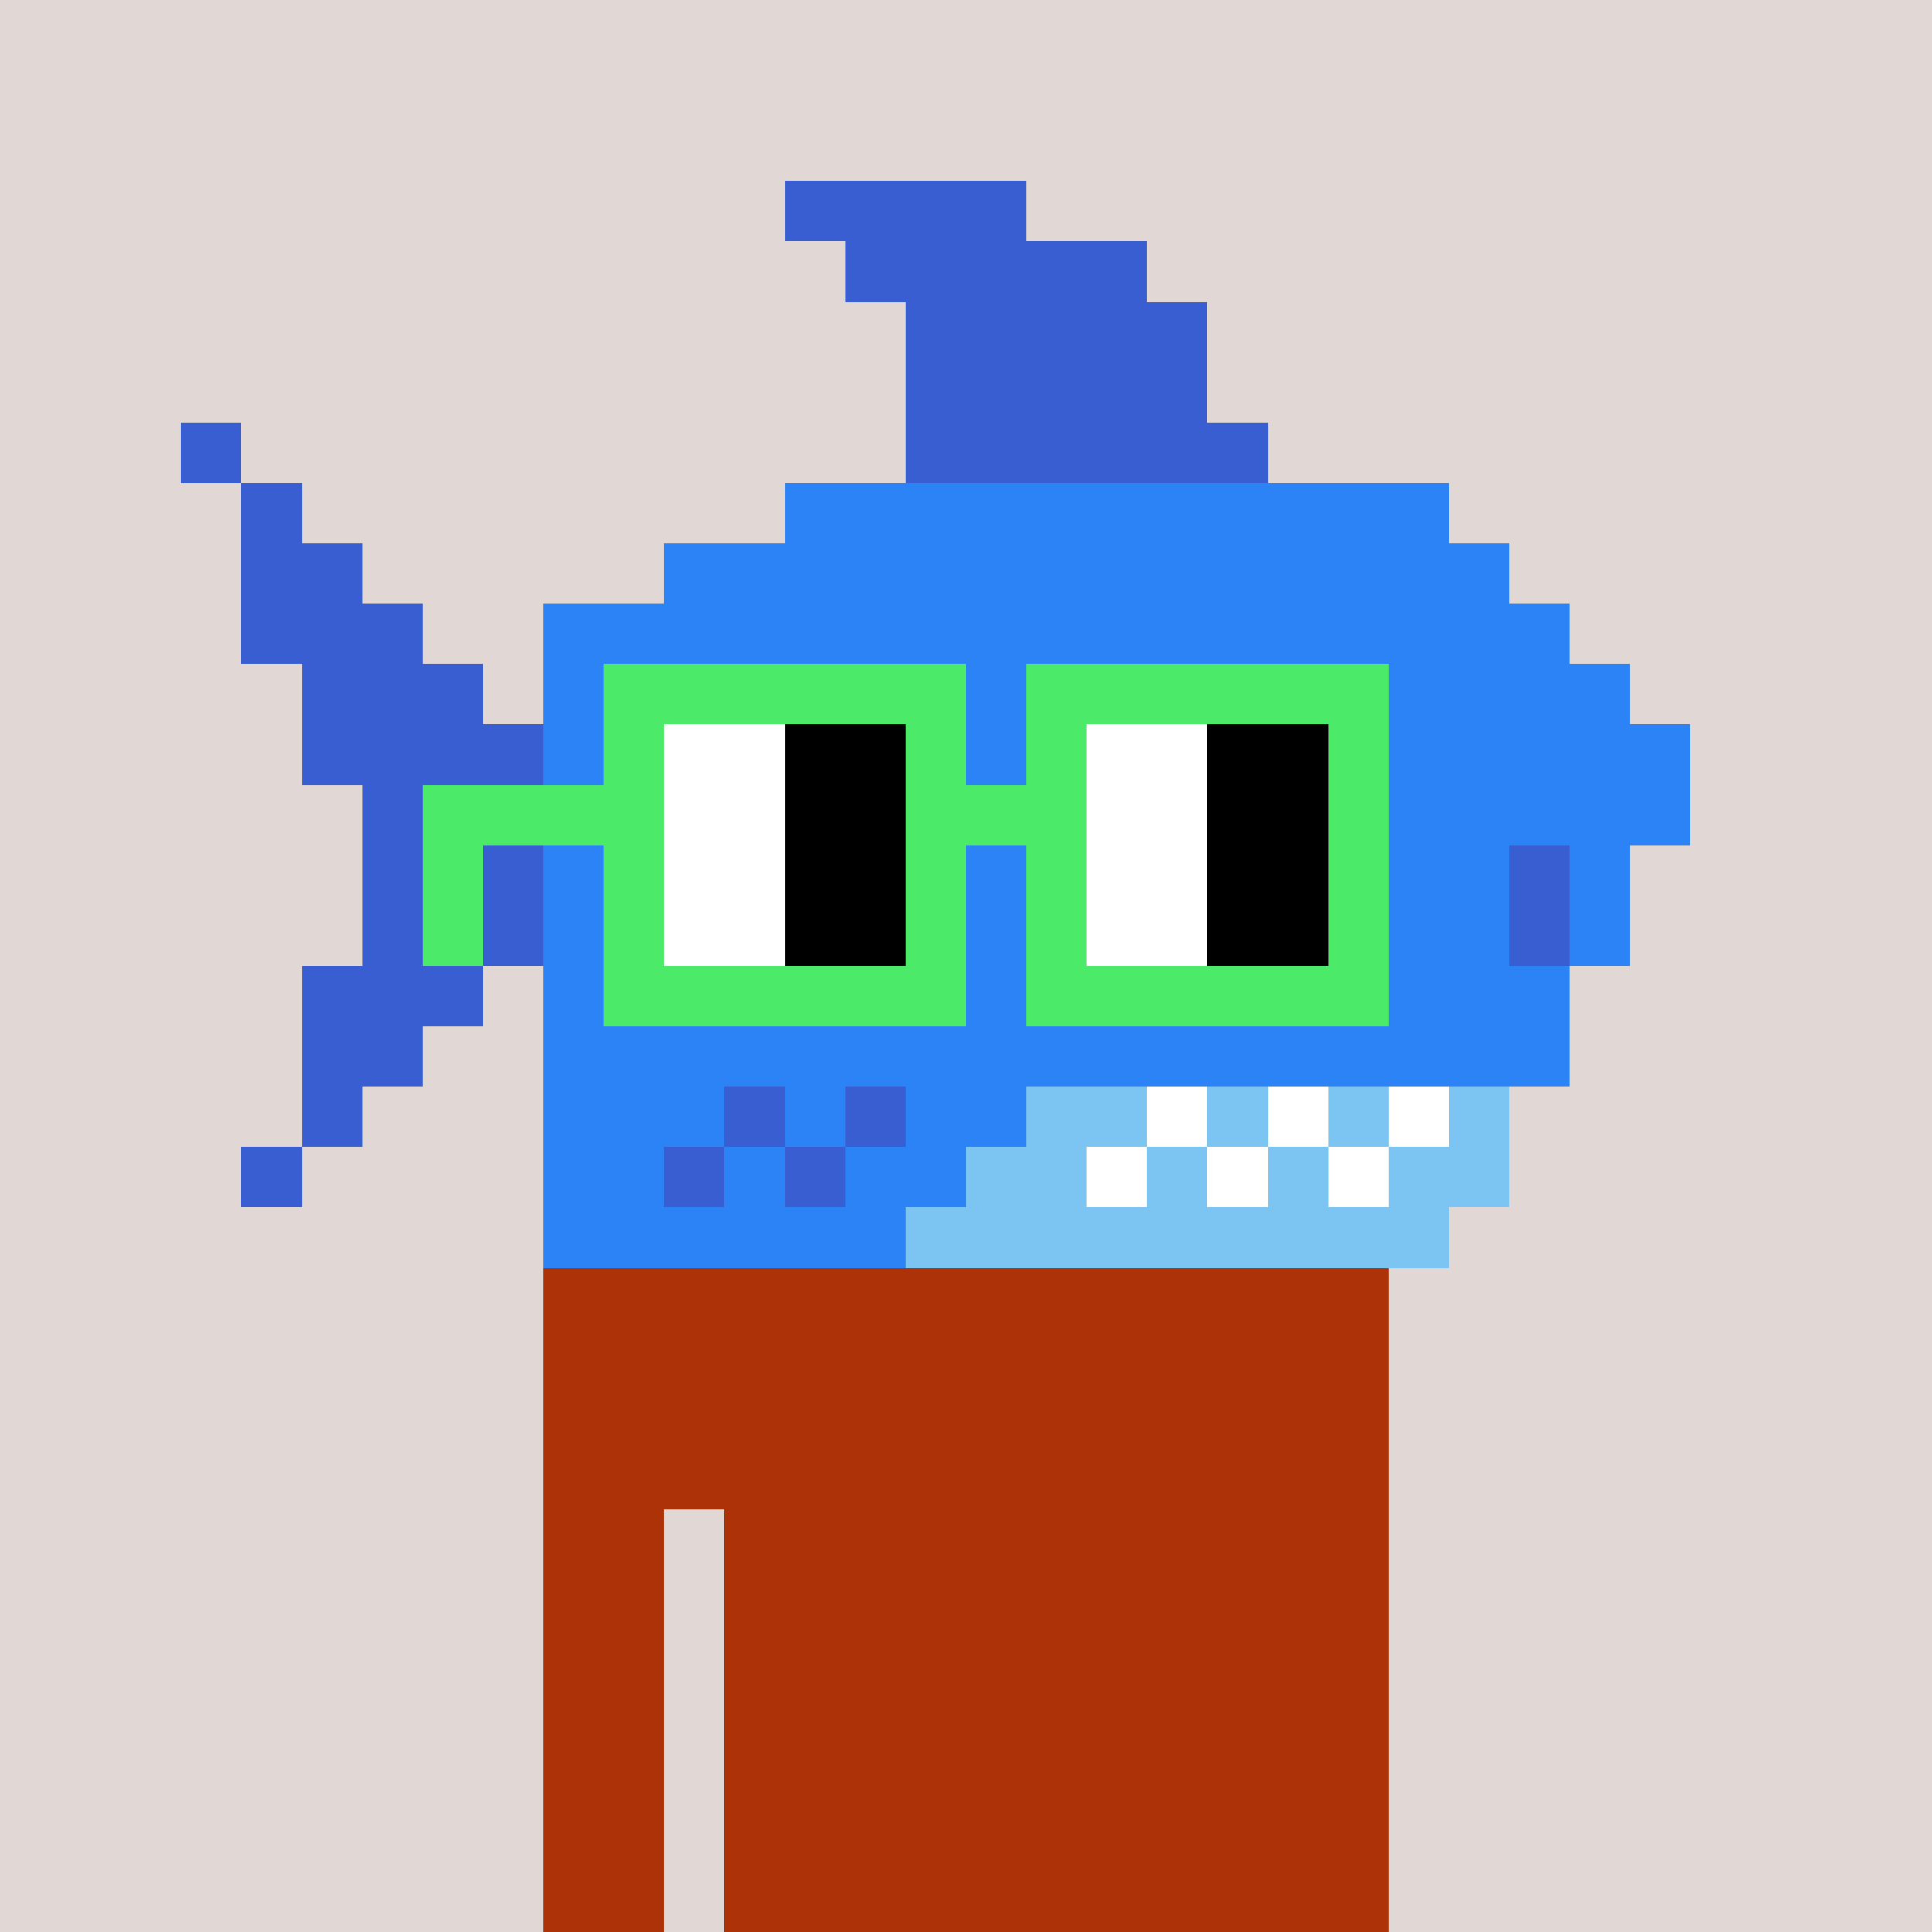 <svg width="320" height="320" viewBox="0 0 320 320" xmlns="http://www.w3.org/2000/svg" shape-rendering="crispEdges"><rect width="100%" height="100%" fill="#e1d7d5"/><rect width="140" height="10" x="90" y="210" fill="#ae3208" shape-rendering="crispEdges"/><rect width="140" height="10" x="90" y="220" fill="#ae3208" shape-rendering="crispEdges"/><rect width="140" height="10" x="90" y="230" fill="#ae3208" shape-rendering="crispEdges"/><rect width="140" height="10" x="90" y="240" fill="#ae3208" shape-rendering="crispEdges"/><rect width="20" height="10" x="90" y="250" fill="#ae3208" shape-rendering="crispEdges"/><rect width="110" height="10" x="120" y="250" fill="#ae3208" shape-rendering="crispEdges"/><rect width="20" height="10" x="90" y="260" fill="#ae3208" shape-rendering="crispEdges"/><rect width="110" height="10" x="120" y="260" fill="#ae3208" shape-rendering="crispEdges"/><rect width="20" height="10" x="90" y="270" fill="#ae3208" shape-rendering="crispEdges"/><rect width="110" height="10" x="120" y="270" fill="#ae3208" shape-rendering="crispEdges"/><rect width="20" height="10" x="90" y="280" fill="#ae3208" shape-rendering="crispEdges"/><rect width="110" height="10" x="120" y="280" fill="#ae3208" shape-rendering="crispEdges"/><rect width="20" height="10" x="90" y="290" fill="#ae3208" shape-rendering="crispEdges"/><rect width="110" height="10" x="120" y="290" fill="#ae3208" shape-rendering="crispEdges"/><rect width="20" height="10" x="90" y="300" fill="#ae3208" shape-rendering="crispEdges"/><rect width="110" height="10" x="120" y="300" fill="#ae3208" shape-rendering="crispEdges"/><rect width="20" height="10" x="90" y="310" fill="#ae3208" shape-rendering="crispEdges"/><rect width="110" height="10" x="120" y="310" fill="#ae3208" shape-rendering="crispEdges"/><rect width="40" height="10" x="130" y="30" fill="#395ed1" shape-rendering="crispEdges"/><rect width="50" height="10" x="140" y="40" fill="#395ed1" shape-rendering="crispEdges"/><rect width="50" height="10" x="150" y="50" fill="#395ed1" shape-rendering="crispEdges"/><rect width="50" height="10" x="150" y="60" fill="#395ed1" shape-rendering="crispEdges"/><rect width="10" height="10" x="30" y="70" fill="#395ed1" shape-rendering="crispEdges"/><rect width="60" height="10" x="150" y="70" fill="#395ed1" shape-rendering="crispEdges"/><rect width="10" height="10" x="40" y="80" fill="#395ed1" shape-rendering="crispEdges"/><rect width="110" height="10" x="130" y="80" fill="#2b83f6" shape-rendering="crispEdges"/><rect width="20" height="10" x="40" y="90" fill="#395ed1" shape-rendering="crispEdges"/><rect width="140" height="10" x="110" y="90" fill="#2b83f6" shape-rendering="crispEdges"/><rect width="30" height="10" x="40" y="100" fill="#395ed1" shape-rendering="crispEdges"/><rect width="170" height="10" x="90" y="100" fill="#2b83f6" shape-rendering="crispEdges"/><rect width="30" height="10" x="50" y="110" fill="#395ed1" shape-rendering="crispEdges"/><rect width="180" height="10" x="90" y="110" fill="#2b83f6" shape-rendering="crispEdges"/><rect width="40" height="10" x="50" y="120" fill="#395ed1" shape-rendering="crispEdges"/><rect width="190" height="10" x="90" y="120" fill="#2b83f6" shape-rendering="crispEdges"/><rect width="30" height="10" x="60" y="130" fill="#395ed1" shape-rendering="crispEdges"/><rect width="190" height="10" x="90" y="130" fill="#2b83f6" shape-rendering="crispEdges"/><rect width="30" height="10" x="60" y="140" fill="#395ed1" shape-rendering="crispEdges"/><rect width="160" height="10" x="90" y="140" fill="#2b83f6" shape-rendering="crispEdges"/><rect width="10" height="10" x="250" y="140" fill="#395ed1" shape-rendering="crispEdges"/><rect width="10" height="10" x="260" y="140" fill="#2b83f6" shape-rendering="crispEdges"/><rect width="30" height="10" x="60" y="150" fill="#395ed1" shape-rendering="crispEdges"/><rect width="160" height="10" x="90" y="150" fill="#2b83f6" shape-rendering="crispEdges"/><rect width="10" height="10" x="250" y="150" fill="#395ed1" shape-rendering="crispEdges"/><rect width="10" height="10" x="260" y="150" fill="#2b83f6" shape-rendering="crispEdges"/><rect width="30" height="10" x="50" y="160" fill="#395ed1" shape-rendering="crispEdges"/><rect width="170" height="10" x="90" y="160" fill="#2b83f6" shape-rendering="crispEdges"/><rect width="20" height="10" x="50" y="170" fill="#395ed1" shape-rendering="crispEdges"/><rect width="170" height="10" x="90" y="170" fill="#2b83f6" shape-rendering="crispEdges"/><rect width="10" height="10" x="50" y="180" fill="#395ed1" shape-rendering="crispEdges"/><rect width="30" height="10" x="90" y="180" fill="#2b83f6" shape-rendering="crispEdges"/><rect width="10" height="10" x="120" y="180" fill="#395ed1" shape-rendering="crispEdges"/><rect width="10" height="10" x="130" y="180" fill="#2b83f6" shape-rendering="crispEdges"/><rect width="10" height="10" x="140" y="180" fill="#395ed1" shape-rendering="crispEdges"/><rect width="20" height="10" x="150" y="180" fill="#2b83f6" shape-rendering="crispEdges"/><rect width="20" height="10" x="170" y="180" fill="#7cc4f2" shape-rendering="crispEdges"/><rect width="10" height="10" x="190" y="180" fill="#fff" shape-rendering="crispEdges"/><rect width="10" height="10" x="200" y="180" fill="#7cc4f2" shape-rendering="crispEdges"/><rect width="10" height="10" x="210" y="180" fill="#fff" shape-rendering="crispEdges"/><rect width="10" height="10" x="220" y="180" fill="#7cc4f2" shape-rendering="crispEdges"/><rect width="10" height="10" x="230" y="180" fill="#fff" shape-rendering="crispEdges"/><rect width="10" height="10" x="240" y="180" fill="#7cc4f2" shape-rendering="crispEdges"/><rect width="10" height="10" x="40" y="190" fill="#395ed1" shape-rendering="crispEdges"/><rect width="20" height="10" x="90" y="190" fill="#2b83f6" shape-rendering="crispEdges"/><rect width="10" height="10" x="110" y="190" fill="#395ed1" shape-rendering="crispEdges"/><rect width="10" height="10" x="120" y="190" fill="#2b83f6" shape-rendering="crispEdges"/><rect width="10" height="10" x="130" y="190" fill="#395ed1" shape-rendering="crispEdges"/><rect width="20" height="10" x="140" y="190" fill="#2b83f6" shape-rendering="crispEdges"/><rect width="20" height="10" x="160" y="190" fill="#7cc4f2" shape-rendering="crispEdges"/><rect width="10" height="10" x="180" y="190" fill="#fff" shape-rendering="crispEdges"/><rect width="10" height="10" x="190" y="190" fill="#7cc4f2" shape-rendering="crispEdges"/><rect width="10" height="10" x="200" y="190" fill="#fff" shape-rendering="crispEdges"/><rect width="10" height="10" x="210" y="190" fill="#7cc4f2" shape-rendering="crispEdges"/><rect width="10" height="10" x="220" y="190" fill="#fff" shape-rendering="crispEdges"/><rect width="20" height="10" x="230" y="190" fill="#7cc4f2" shape-rendering="crispEdges"/><rect width="60" height="10" x="90" y="200" fill="#2b83f6" shape-rendering="crispEdges"/><rect width="90" height="10" x="150" y="200" fill="#7cc4f2" shape-rendering="crispEdges"/><rect width="60" height="10" x="100" y="110" fill="#4bea69" shape-rendering="crispEdges"/><rect width="60" height="10" x="170" y="110" fill="#4bea69" shape-rendering="crispEdges"/><rect width="10" height="10" x="100" y="120" fill="#4bea69" shape-rendering="crispEdges"/><rect width="20" height="10" x="110" y="120" fill="#fff" shape-rendering="crispEdges"/><rect width="20" height="10" x="130" y="120" fill="#000" shape-rendering="crispEdges"/><rect width="10" height="10" x="150" y="120" fill="#4bea69" shape-rendering="crispEdges"/><rect width="10" height="10" x="170" y="120" fill="#4bea69" shape-rendering="crispEdges"/><rect width="20" height="10" x="180" y="120" fill="#fff" shape-rendering="crispEdges"/><rect width="20" height="10" x="200" y="120" fill="#000" shape-rendering="crispEdges"/><rect width="10" height="10" x="220" y="120" fill="#4bea69" shape-rendering="crispEdges"/><rect width="40" height="10" x="70" y="130" fill="#4bea69" shape-rendering="crispEdges"/><rect width="20" height="10" x="110" y="130" fill="#fff" shape-rendering="crispEdges"/><rect width="20" height="10" x="130" y="130" fill="#000" shape-rendering="crispEdges"/><rect width="30" height="10" x="150" y="130" fill="#4bea69" shape-rendering="crispEdges"/><rect width="20" height="10" x="180" y="130" fill="#fff" shape-rendering="crispEdges"/><rect width="20" height="10" x="200" y="130" fill="#000" shape-rendering="crispEdges"/><rect width="10" height="10" x="220" y="130" fill="#4bea69" shape-rendering="crispEdges"/><rect width="10" height="10" x="70" y="140" fill="#4bea69" shape-rendering="crispEdges"/><rect width="10" height="10" x="100" y="140" fill="#4bea69" shape-rendering="crispEdges"/><rect width="20" height="10" x="110" y="140" fill="#fff" shape-rendering="crispEdges"/><rect width="20" height="10" x="130" y="140" fill="#000" shape-rendering="crispEdges"/><rect width="10" height="10" x="150" y="140" fill="#4bea69" shape-rendering="crispEdges"/><rect width="10" height="10" x="170" y="140" fill="#4bea69" shape-rendering="crispEdges"/><rect width="20" height="10" x="180" y="140" fill="#fff" shape-rendering="crispEdges"/><rect width="20" height="10" x="200" y="140" fill="#000" shape-rendering="crispEdges"/><rect width="10" height="10" x="220" y="140" fill="#4bea69" shape-rendering="crispEdges"/><rect width="10" height="10" x="70" y="150" fill="#4bea69" shape-rendering="crispEdges"/><rect width="10" height="10" x="100" y="150" fill="#4bea69" shape-rendering="crispEdges"/><rect width="20" height="10" x="110" y="150" fill="#fff" shape-rendering="crispEdges"/><rect width="20" height="10" x="130" y="150" fill="#000" shape-rendering="crispEdges"/><rect width="10" height="10" x="150" y="150" fill="#4bea69" shape-rendering="crispEdges"/><rect width="10" height="10" x="170" y="150" fill="#4bea69" shape-rendering="crispEdges"/><rect width="20" height="10" x="180" y="150" fill="#fff" shape-rendering="crispEdges"/><rect width="20" height="10" x="200" y="150" fill="#000" shape-rendering="crispEdges"/><rect width="10" height="10" x="220" y="150" fill="#4bea69" shape-rendering="crispEdges"/><rect width="60" height="10" x="100" y="160" fill="#4bea69" shape-rendering="crispEdges"/><rect width="60" height="10" x="170" y="160" fill="#4bea69" shape-rendering="crispEdges"/></svg>